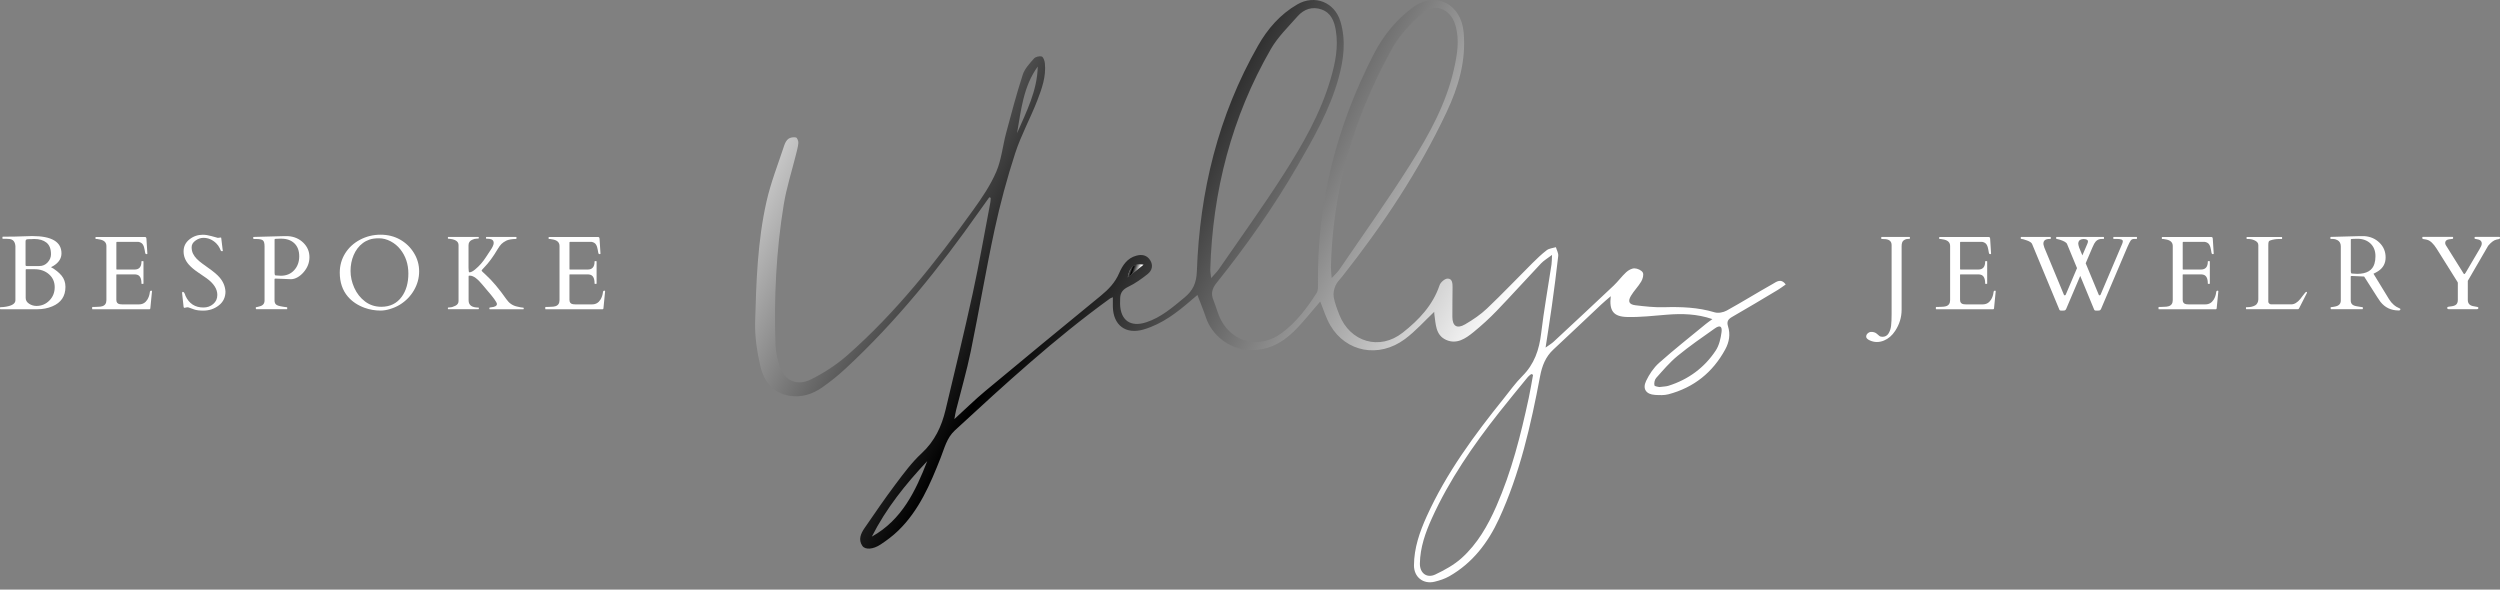 <?xml version="1.0" encoding="UTF-8"?>
<svg xmlns="http://www.w3.org/2000/svg" width="318" height="75" viewBox="0 0 318 75" fill="none">
  <rect x="0" y="0" width="318" height="75" fill="#808080" stroke="none"/>
  <path d="M125.831 25.102C125.415 25.683 124.994 26.262 124.583 26.847C119.514 34.051 114.024 40.896 107.542 46.893C106.609 47.757 105.61 48.562 104.568 49.288C103.351 50.138 101.953 50.586 100.46 50.349C98.284 50.004 97.14 48.458 96.698 46.491C96.294 44.697 96.005 42.821 96.054 40.992C96.19 35.838 96.362 30.662 97.506 25.61C98.052 23.198 98.975 20.869 99.751 18.509C99.856 18.19 100.04 17.831 100.3 17.648C100.545 17.476 100.956 17.42 101.253 17.488C101.405 17.523 101.57 17.952 101.551 18.187C101.509 18.692 101.361 19.192 101.24 19.688C100.719 21.791 100.047 23.865 99.697 25.995C98.728 31.905 98.439 37.873 98.644 43.856C98.677 44.796 98.897 45.758 99.191 46.657C99.755 48.377 101.37 49.144 103.119 48.276C104.783 47.451 106.402 46.406 107.795 45.179C113.972 39.745 119.037 33.323 123.819 26.671C124.912 25.151 125.988 23.562 126.722 21.853C127.387 20.31 127.54 18.552 127.981 16.907C128.646 14.425 129.304 11.937 130.096 9.493C130.343 8.734 130.969 8.074 131.514 7.449C131.711 7.224 132.223 7.1 132.51 7.191C132.717 7.255 132.877 7.739 132.909 8.051C133.079 9.72 132.526 11.274 131.944 12.777C131.069 15.041 129.876 17.192 129.13 19.493C128.097 22.675 127.22 25.924 126.515 29.195C125.406 34.34 124.541 39.538 123.481 44.694C122.963 47.212 122.237 49.689 121.61 52.185C121.535 52.479 121.495 52.784 121.396 53.308C122.822 52.009 124.035 50.814 125.34 49.729C130.219 45.667 135.117 41.631 140.031 37.611C141.013 36.808 141.838 35.946 142.353 34.753C142.778 33.771 143.368 32.847 144.524 32.527C145.236 32.328 145.871 32.436 146.29 33.081C146.724 33.748 146.545 34.415 145.972 34.868C145.21 35.471 144.402 36.052 143.532 36.47C142.865 36.791 142.517 37.186 142.485 37.895C142.473 38.157 142.465 38.418 142.473 38.679C142.536 40.761 143.812 41.647 145.8 40.996C147.695 40.376 149.154 39.095 150.656 37.857C151.739 36.965 152.188 36.023 152.242 34.5C152.604 24.342 154.959 14.679 160.033 5.789C161.251 3.655 162.846 1.816 165.018 0.56C167.229 -0.717 169.763 0.267 170.503 2.732C171.228 5.149 170.922 7.564 170.266 9.934C169.15 13.965 167.093 17.568 165.011 21.149C161.977 26.372 158.508 31.299 154.731 36.007C154.189 36.681 154.001 37.345 154.344 38.167C154.699 39.02 154.9 39.95 155.337 40.754C156.933 43.694 160.327 44.376 163.048 42.352C164.893 40.98 166.256 39.175 167.476 37.261C167.655 36.979 167.648 36.545 167.643 36.183C167.509 25.8 170.01 16.053 174.755 6.863C175.961 4.528 177.582 2.507 179.745 0.926C182.597 -1.158 185.862 0.471 186.18 4.132C186.497 7.759 185.509 11.079 183.998 14.28C180.456 21.791 175.878 28.648 170.746 35.152C170.442 35.539 170.059 35.896 169.871 36.335C169.683 36.777 169.564 37.327 169.648 37.789C169.784 38.55 170.071 39.292 170.355 40.019C171.726 43.521 175.493 44.631 178.436 42.305C180.468 40.701 182.248 38.846 183.112 36.284C183.237 35.913 183.768 35.446 184.123 35.436C184.739 35.418 184.769 36.052 184.765 36.563C184.758 37.812 184.732 39.059 184.741 40.308C184.75 41.48 185.319 41.859 186.355 41.259C187.348 40.682 188.327 40.019 189.157 39.231C191.112 37.374 192.969 35.415 194.878 33.513C195.474 32.921 196.081 32.33 196.748 31.823C197.056 31.59 197.519 31.562 197.911 31.442C198.015 31.815 198.245 32.201 198.206 32.557C197.972 34.685 197.69 36.807 197.395 38.928C197.162 40.612 196.891 42.29 196.598 44.213C197.058 43.88 197.369 43.701 197.627 43.462C200.175 41.095 202.722 38.724 205.251 36.336C205.817 35.802 206.276 35.155 206.849 34.628C207.129 34.37 207.555 34.128 207.911 34.135C208.281 34.143 208.809 34.375 208.964 34.668C209.11 34.945 208.955 35.486 208.763 35.812C208.384 36.455 207.832 36.995 207.453 37.636C207.033 38.346 207.218 38.733 208.034 38.831C209.233 38.975 210.45 39.111 211.653 39.078C213.837 39.017 215.985 39.087 218.102 39.728C218.554 39.865 219.204 39.742 219.634 39.505C221.611 38.414 223.531 37.218 225.5 36.112C225.957 35.854 226.535 35.354 227.143 36.185C226.779 36.436 226.473 36.678 226.138 36.876C224.199 38.035 222.264 39.2 220.304 40.323C219.782 40.623 219.625 40.929 219.806 41.511C220.123 42.528 219.956 43.52 219.449 44.45C217.856 47.379 215.451 49.295 212.234 50.151C211.689 50.295 211.082 50.266 210.509 50.231C209.392 50.163 208.899 49.476 209.383 48.456C209.783 47.613 210.346 46.771 211.037 46.157C212.96 44.446 214.986 42.851 216.976 41.213C217.216 41.017 217.475 40.842 217.815 40.59C215.853 39.916 213.947 39.872 212.01 40.031C210.337 40.168 208.657 40.36 206.986 40.322C205.214 40.282 204.673 39.529 204.889 37.676C204.427 38.076 204.043 38.388 203.683 38.728C201.653 40.633 199.641 42.558 197.599 44.45C196.588 45.385 196.146 46.548 195.897 47.87C194.725 54.078 193.331 60.23 190.671 66.004C189.275 69.035 187.301 71.622 184.339 73.306C183.771 73.628 183.12 73.839 182.482 73.994C181.042 74.342 179.853 73.414 179.857 71.919C179.864 69.702 180.588 67.64 181.486 65.659C183.972 60.178 187.507 55.372 191.256 50.713C192.038 49.741 192.764 48.712 193.643 47.836C195.166 46.319 195.785 44.493 196.034 42.407C196.384 39.477 196.908 36.57 197.35 33.65C197.397 33.34 197.388 33.023 197.42 32.426C196.833 32.872 196.37 33.137 196.019 33.508C194.125 35.507 192.285 37.556 190.375 39.541C189.453 40.499 188.462 41.403 187.432 42.243C186.435 43.054 185.301 43.837 183.954 43.237C182.574 42.623 182.635 41.187 182.445 39.942C182.424 39.809 182.442 39.672 182.442 39.656C181.221 40.806 180.067 42.121 178.694 43.138C175.382 45.59 171.209 44.791 169.213 41.384C168.652 40.429 168.337 39.331 167.932 38.348C166.818 39.625 165.777 40.98 164.571 42.163C162.967 43.732 161.046 44.679 158.706 44.512C156.33 44.342 154.142 42.633 153.392 40.381C153.082 39.454 152.703 38.55 152.311 37.521C152.071 37.726 151.843 37.918 151.619 38.111C149.772 39.712 147.855 41.212 145.46 41.912C143.199 42.574 141.603 41.375 141.556 39.015C141.549 38.641 141.556 38.266 141.556 37.81C141.385 37.885 141.277 37.911 141.194 37.97C134.177 43.046 127.814 48.889 121.459 54.745C120.423 55.7 120.129 57.022 119.641 58.253C118.315 61.605 116.91 64.919 114.261 67.492C113.581 68.152 112.806 68.732 112.014 69.256C111.062 69.889 110.056 69.957 109.697 69.443C109.142 68.648 109.495 67.866 109.962 67.184C111.257 65.296 112.552 63.404 113.927 61.575C114.954 60.209 115.986 58.809 117.231 57.658C118.895 56.12 119.774 54.242 120.277 52.126C121.448 47.203 122.648 42.286 123.725 37.343C124.562 33.501 125.231 29.622 125.97 25.757C126.007 25.563 126.005 25.361 126.021 25.163L125.826 25.09L125.831 25.102ZM169.389 35.37C169.82 34.901 170.13 34.638 170.349 34.316C173.397 29.838 176.555 25.426 179.436 20.841C181.791 17.095 183.949 13.2 184.939 8.805C185.355 6.961 185.677 5.109 185.131 3.223C184.49 1.013 182.36 0.274 180.698 1.85C179.383 3.096 178.047 4.444 177.176 6.003C175.629 8.771 174.252 11.664 173.119 14.625C170.743 20.832 169.45 27.291 169.296 33.957C169.288 34.347 169.345 34.739 169.387 35.37H169.389ZM154.061 35.37C154.498 34.871 154.795 34.594 155.02 34.267C157.794 30.236 160.663 26.267 163.295 22.146C165.723 18.345 167.977 14.418 169.258 10.037C169.845 8.03 170.266 5.992 169.918 3.874C169.725 2.7 169.312 1.641 168.121 1.211C166.948 0.788 165.862 1.152 165.053 2.072C163.871 3.415 162.543 4.697 161.66 6.226C156.666 14.896 154.235 24.304 153.948 34.285C153.939 34.561 154.003 34.842 154.061 35.371V35.37ZM195.007 47.674L194.779 47.576C194.635 47.698 194.468 47.803 194.349 47.947C193.12 49.45 191.885 50.945 190.682 52.469C187.375 56.663 184.349 61.044 182.134 65.93C181.308 67.75 180.642 69.643 180.609 71.677C180.59 72.9 181.491 73.588 182.57 73.076C183.754 72.513 184.953 71.857 185.918 70.988C187.925 69.181 189.246 66.865 190.332 64.397C192.276 59.976 193.442 55.329 194.455 50.633C194.666 49.654 194.824 48.661 195.005 47.675L195.007 47.674ZM211.068 49.233C211.599 49.161 211.928 49.165 212.227 49.071C214.748 48.276 216.788 46.787 218.239 44.592C218.676 43.931 218.876 43.051 218.981 42.245C219.078 41.482 218.765 41.325 218.13 41.773C216.521 42.905 214.899 44.028 213.381 45.275C212.382 46.096 211.533 47.104 210.666 48.074C210.469 48.295 210.38 48.727 210.445 49.017C210.478 49.161 210.969 49.203 211.068 49.233ZM117.944 58.654C115.205 61.566 112.714 64.661 110.898 68.257C114.71 66.135 116.454 62.488 117.944 58.654ZM129.37 16.936C130.56 14.212 131.937 11.545 132 8.466C130.169 10.988 129.88 13.998 129.37 16.936ZM143.45 35.276C144.066 34.781 144.682 34.288 145.455 33.67C144.287 33.468 143.634 33.999 143.45 35.276Z" fill="url(#paint0_linear_10_228)" style=""></path>
  <path d="M143.45 35.276C143.635 33.997 144.287 33.466 145.455 33.669C144.683 34.288 144.066 34.783 143.45 35.276Z" fill="url(#paint1_linear_10_228)" style=""></path>
  <path d="M0.054 39.33C0.02 39.33 0 39.313 0 39.279V39.124C0 39.09 0.03 39.073 0.091 39.073C0.296 39.073 0.522 39.053 0.768 39.009C1.563 38.875 1.96 38.602 1.96 38.187V31.305C1.916 30.75 1.664 30.446 1.199 30.399C1.061 30.382 0.906 30.372 0.734 30.372H0.364C0.33 30.372 0.31 30.355 0.31 30.322V30.16C0.31 30.126 0.327 30.109 0.364 30.109L0.65 30.102L1.771 30.096L4.092 30.025C6.577 30.025 7.82 30.76 7.82 32.229C7.82 32.852 7.497 33.368 6.857 33.782C6.756 33.846 6.672 33.897 6.601 33.927C6.53 33.958 6.49 33.975 6.48 33.978C7.052 34.298 7.503 34.662 7.833 35.06C8.16 35.461 8.325 35.939 8.325 36.495C8.325 37.682 7.763 38.507 6.645 38.972C6.065 39.215 5.439 39.336 4.762 39.336H0.057L0.054 39.33ZM3.253 33.715C3.253 33.799 3.304 33.84 3.405 33.84H5.008C5.425 33.84 5.776 33.685 6.059 33.378C6.341 33.071 6.486 32.724 6.486 32.34C6.486 31.656 6.294 31.164 5.907 30.857C5.52 30.551 5.005 30.399 4.361 30.399C4.166 30.413 4.031 30.419 3.954 30.419C3.876 30.419 3.799 30.419 3.715 30.419C3.63 30.419 3.55 30.419 3.465 30.436C3.381 30.45 3.327 30.477 3.297 30.52C3.267 30.564 3.25 30.635 3.25 30.736V33.722L3.253 33.715ZM3.351 34.244C3.294 34.244 3.267 34.268 3.267 34.315V37.891C3.267 38.201 3.412 38.447 3.701 38.635C3.991 38.824 4.301 38.915 4.637 38.915C5.281 38.915 5.83 38.686 6.281 38.228C6.732 37.769 6.958 37.203 6.958 36.532C6.958 35.862 6.715 35.312 6.23 34.885C5.745 34.46 5.132 34.244 4.388 34.244H3.351Z" fill="white" style="fill:white;fill-opacity:1;"></path>
  <path d="M11.723 39.279V39.097C11.723 39.063 11.74 39.046 11.774 39.046H11.918C12.1 39.033 12.289 39.026 12.477 39.023C12.669 39.023 12.841 38.999 12.999 38.956C13.356 38.851 13.535 38.592 13.535 38.174V31.299C13.535 30.867 13.282 30.594 12.774 30.477C12.629 30.446 12.484 30.419 12.336 30.399H12.198C12.164 30.399 12.147 30.382 12.147 30.348V30.193C12.147 30.16 12.164 30.143 12.198 30.143H18.395C18.472 30.143 18.529 30.156 18.563 30.187C18.597 30.214 18.62 30.278 18.627 30.372L18.745 32.263C18.745 32.306 18.711 32.327 18.647 32.327C18.583 32.327 18.536 32.306 18.502 32.269C18.475 32.225 18.442 32.067 18.401 31.794C18.361 31.521 18.287 31.292 18.176 31.11C18.068 30.928 17.876 30.814 17.603 30.763H14.885C14.828 30.763 14.801 30.79 14.801 30.847V34.221C14.801 34.264 14.821 34.285 14.865 34.285H17.122C17.704 34.285 17.994 33.944 17.994 33.267C17.994 33.233 18.011 33.216 18.044 33.216H18.199C18.233 33.216 18.25 33.233 18.25 33.267V36.057C18.25 36.091 18.233 36.108 18.199 36.108H18.044C18.011 36.108 17.994 36.091 17.994 36.057C17.994 35.414 17.805 35.043 17.431 34.942C17.327 34.915 17.216 34.901 17.098 34.901H14.862C14.818 34.901 14.798 34.922 14.798 34.965V38.14C14.798 38.467 14.949 38.652 15.249 38.696C15.337 38.709 15.428 38.716 15.522 38.716H17.691C18.139 38.716 18.485 38.517 18.735 38.123C18.913 37.84 19.021 37.517 19.061 37.153C19.075 37.031 19.139 36.971 19.257 36.971C19.311 36.971 19.334 36.998 19.334 37.055L19.119 39.245C19.092 39.306 19.061 39.336 19.028 39.336H11.767C11.733 39.336 11.716 39.319 11.716 39.286L11.723 39.279Z" fill="white" style="fill:white;fill-opacity:1;"></path>
  <path d="M28.087 30.214C28.131 30.214 28.151 30.261 28.151 30.358L28.32 31.747C28.337 31.835 28.347 31.889 28.347 31.912C28.347 31.936 28.313 31.949 28.245 31.949C28.178 31.949 28.134 31.939 28.118 31.922C28.101 31.905 28.084 31.875 28.064 31.835C28.044 31.794 28.027 31.747 28.003 31.693C27.98 31.642 27.953 31.589 27.929 31.538C27.838 31.339 27.693 31.14 27.498 30.945C27.02 30.483 26.481 30.254 25.881 30.254C25.521 30.254 25.181 30.372 24.858 30.608C24.534 30.844 24.376 31.12 24.376 31.44C24.376 31.76 24.437 32.037 24.555 32.273C24.672 32.509 24.831 32.724 25.026 32.926C25.221 33.125 25.447 33.317 25.696 33.499C25.949 33.681 26.205 33.867 26.464 34.055C27.154 34.537 27.646 34.952 27.936 35.296C28.39 35.825 28.64 36.421 28.68 37.082C28.68 37.82 28.397 38.41 27.828 38.851C27.262 39.292 26.602 39.511 25.851 39.511C25.369 39.511 24.985 39.461 24.699 39.363C24.416 39.266 24.218 39.195 24.11 39.151C24.002 39.107 23.921 39.087 23.871 39.087C23.82 39.087 23.79 39.087 23.776 39.094L23.457 39.158C23.399 39.158 23.366 39.111 23.352 39.02C23.228 37.941 23.164 37.368 23.164 37.301C23.164 37.233 23.17 37.186 23.18 37.163C23.191 37.139 23.221 37.126 23.268 37.126C23.389 37.126 23.5 37.301 23.601 37.648C24.056 38.625 24.817 39.114 25.875 39.114C26.363 39.114 26.777 38.966 27.124 38.669C27.471 38.372 27.643 37.988 27.643 37.513C27.643 36.755 27.191 36.054 26.285 35.4C26.029 35.218 25.659 34.962 25.177 34.638C24.696 34.315 24.312 33.985 24.022 33.661C23.574 33.156 23.352 32.596 23.352 31.976C23.352 31.356 23.598 30.851 24.093 30.453C24.585 30.059 25.154 29.86 25.79 29.86C26.12 29.86 26.484 29.917 26.882 30.028C27.279 30.14 27.555 30.217 27.713 30.257L28.077 30.21L28.087 30.214Z" fill="white" style="fill:white;fill-opacity:1;"></path>
  <path d="M32.593 39.33C32.559 39.33 32.539 39.286 32.539 39.198V39.121C32.539 39.087 32.559 39.07 32.603 39.07C32.647 39.07 32.711 39.057 32.795 39.03C32.88 39.003 32.943 38.986 32.987 38.979C33.432 38.878 33.651 38.629 33.651 38.221V31.332C33.651 30.931 33.577 30.675 33.428 30.567C33.28 30.456 33.014 30.402 32.627 30.402H32.334C32.243 30.402 32.196 30.352 32.196 30.247C32.196 30.187 32.223 30.15 32.28 30.136H32.327L35.984 30.038H36.645C37.423 30.089 38.069 30.372 38.588 30.881C39.106 31.39 39.362 32 39.362 32.711C39.362 33.422 39.11 34.066 38.601 34.645C38.379 34.901 38.13 35.11 37.85 35.269C37.571 35.427 37.298 35.508 37.029 35.515L35.072 35.437H35.018C34.954 35.437 34.92 35.468 34.92 35.528V38.207C34.92 38.447 34.984 38.622 35.116 38.736C35.247 38.851 35.523 38.939 35.944 39.003C36.001 39.013 36.092 39.026 36.217 39.047C36.342 39.067 36.426 39.077 36.469 39.077C36.513 39.077 36.533 39.094 36.533 39.127V39.282C36.533 39.316 36.517 39.333 36.48 39.333H32.583L32.593 39.33ZM35.456 30.365C35.405 30.365 35.348 30.369 35.291 30.372C35.233 30.375 35.156 30.375 35.065 30.379C34.974 30.379 34.927 30.416 34.927 30.487V34.693L34.941 34.888C34.954 34.979 34.994 35.026 35.065 35.033L35.729 35.073C36.429 35.073 36.992 34.837 37.419 34.369C37.847 33.901 38.062 33.311 38.062 32.6C38.062 31.889 37.854 31.339 37.439 30.945C37.025 30.554 36.473 30.359 35.779 30.359C35.718 30.359 35.661 30.359 35.611 30.359C35.557 30.359 35.506 30.362 35.456 30.365Z" fill="white" style="fill:white;fill-opacity:1;"></path>
  <path d="M49.62 39.309C49.172 39.441 48.775 39.505 48.428 39.505C47.714 39.505 47.034 39.39 46.387 39.158C45.502 38.834 44.788 38.359 44.249 37.729C43.562 36.923 43.218 35.906 43.218 34.669C43.218 33.779 43.447 32.967 43.902 32.232C44.357 31.501 44.99 30.921 45.795 30.493C46.599 30.069 47.468 29.853 48.395 29.853C49.321 29.853 50.153 30.059 50.887 30.473C51.621 30.888 52.21 31.454 52.651 32.175C53.093 32.896 53.315 33.678 53.315 34.52C53.315 35.363 53.096 36.162 52.658 36.92C52.22 37.678 51.617 38.292 50.853 38.763C50.476 38.992 50.062 39.175 49.614 39.306L49.62 39.309ZM44.589 34.463C44.589 35.184 44.747 35.902 45.067 36.613C45.387 37.324 45.845 37.904 46.438 38.352C47.034 38.8 47.721 39.023 48.502 39.023C49.614 39.023 50.483 38.598 51.102 37.746C51.661 36.977 51.944 35.993 51.944 34.797C51.944 33.6 51.601 32.569 50.914 31.706C50.58 31.285 50.169 30.948 49.684 30.692C49.199 30.439 48.711 30.311 48.219 30.311C47.728 30.311 47.324 30.365 47.007 30.473C46.69 30.581 46.407 30.729 46.152 30.921C45.896 31.11 45.67 31.336 45.475 31.595C45.279 31.855 45.118 32.138 44.986 32.445C44.72 33.071 44.589 33.745 44.589 34.467V34.463Z" fill="white" style="fill:white;fill-opacity:1;"></path>
  <path d="M60.9 39.279C60.9 39.313 60.883 39.33 60.849 39.33H57.016C56.986 39.33 56.973 39.313 56.973 39.279V39.154C56.973 39.121 57.064 39.1 57.249 39.097C57.434 39.094 57.66 39.023 57.926 38.892C58.192 38.76 58.327 38.558 58.327 38.288V31.181C58.327 30.689 57.892 30.419 57.023 30.365C56.989 30.365 56.973 30.349 56.973 30.315V30.19C56.973 30.156 56.986 30.14 57.016 30.14H60.849C60.883 30.14 60.9 30.156 60.9 30.19V30.315C60.9 30.342 60.809 30.355 60.63 30.355C60.452 30.355 60.249 30.406 60.034 30.51C59.741 30.648 59.596 30.878 59.596 31.194V34.069C59.596 34.453 59.633 34.642 59.707 34.642C59.892 34.642 60.132 34.524 60.418 34.288C60.704 34.052 60.96 33.806 61.179 33.553C61.401 33.301 61.623 33.001 61.846 32.657C62.068 32.31 62.223 32.074 62.311 31.949C62.637 31.488 62.799 31.14 62.799 30.908C62.799 30.675 62.698 30.52 62.499 30.443C62.368 30.392 62.183 30.365 61.94 30.365H61.876C61.842 30.365 61.822 30.349 61.822 30.315V30.19C61.822 30.156 61.839 30.14 61.876 30.14H65.645C65.678 30.14 65.698 30.156 65.698 30.19V30.315C65.698 30.365 65.672 30.392 65.621 30.392C65.065 30.409 64.658 30.483 64.402 30.611C64.146 30.739 63.941 30.881 63.786 31.033C63.631 31.184 63.462 31.417 63.281 31.723C62.725 32.667 62.169 33.422 61.617 33.988C61.381 34.227 61.26 34.376 61.253 34.433C61.273 34.477 61.452 34.652 61.789 34.955C62.624 35.72 63.499 36.758 64.415 38.066C64.759 38.565 65.207 38.875 65.766 38.993C66.136 39.08 66.369 39.124 66.466 39.124C66.564 39.124 66.615 39.141 66.615 39.175V39.286C66.615 39.319 66.598 39.336 66.564 39.336H62.3C62.267 39.336 62.25 39.319 62.25 39.286V39.161C62.25 39.127 62.324 39.104 62.472 39.09C62.964 39.047 63.21 38.905 63.21 38.659C63.179 38.416 62.742 37.813 61.9 36.853C61.748 36.684 61.59 36.495 61.425 36.286C60.765 35.474 60.223 35.066 59.795 35.066H59.67C59.627 35.066 59.606 35.097 59.606 35.157V38.211C59.606 38.821 60.024 39.124 60.859 39.124C60.893 39.124 60.91 39.141 60.91 39.175V39.286L60.9 39.279Z" fill="white" style="fill:white;fill-opacity:1;"></path>
  <path d="M69.359 39.279V39.097C69.359 39.063 69.376 39.046 69.41 39.046H69.555C69.737 39.033 69.925 39.026 70.114 39.023C70.306 39.023 70.477 38.999 70.636 38.956C70.993 38.851 71.171 38.592 71.171 38.174V31.299C71.171 30.867 70.918 30.594 70.41 30.477C70.265 30.446 70.12 30.419 69.972 30.399H69.834C69.8 30.399 69.784 30.382 69.784 30.348V30.193C69.784 30.16 69.8 30.143 69.834 30.143H76.031C76.108 30.143 76.165 30.156 76.199 30.187C76.233 30.214 76.257 30.278 76.263 30.372L76.381 32.263C76.381 32.306 76.347 32.327 76.283 32.327C76.219 32.327 76.172 32.306 76.139 32.269C76.112 32.225 76.078 32.067 76.038 31.794C75.997 31.521 75.923 31.292 75.812 31.11C75.704 30.928 75.512 30.814 75.239 30.763H72.522C72.464 30.763 72.437 30.79 72.437 30.847V34.221C72.437 34.264 72.458 34.285 72.501 34.285H74.758C75.34 34.285 75.63 33.944 75.63 33.267C75.63 33.233 75.647 33.216 75.681 33.216H75.835C75.869 33.216 75.886 33.233 75.886 33.267V36.057C75.886 36.091 75.869 36.108 75.835 36.108H75.681C75.647 36.108 75.63 36.091 75.63 36.057C75.63 35.414 75.442 35.043 75.068 34.942C74.963 34.915 74.852 34.901 74.734 34.901H72.498C72.454 34.901 72.434 34.922 72.434 34.965V38.14C72.434 38.467 72.586 38.652 72.885 38.696C72.973 38.709 73.064 38.716 73.158 38.716H75.327C75.775 38.716 76.122 38.517 76.371 38.123C76.549 37.84 76.657 37.517 76.698 37.153C76.711 37.031 76.775 36.971 76.893 36.971C76.947 36.971 76.97 36.998 76.97 37.055L76.755 39.245C76.728 39.306 76.698 39.336 76.664 39.336H69.403C69.369 39.336 69.353 39.319 69.353 39.286L69.359 39.279Z" fill="white" style="fill:white;fill-opacity:1;"></path>
  <path d="M242.94 30.342C242.94 30.375 242.852 30.392 242.674 30.392C242.495 30.392 242.32 30.453 242.145 30.578C241.97 30.702 241.885 30.952 241.885 31.326V39.394C241.885 40.364 241.609 41.264 241.057 42.1C240.68 42.679 240.205 43.084 239.636 43.32C239.346 43.441 239.043 43.502 238.733 43.502C238.423 43.502 238.12 43.431 237.824 43.293C237.528 43.155 237.379 42.996 237.379 42.824C237.379 42.652 237.45 42.504 237.588 42.39C237.726 42.275 237.871 42.218 238.019 42.218C238.167 42.218 238.289 42.231 238.383 42.265C238.477 42.295 238.561 42.332 238.636 42.38C238.71 42.427 238.77 42.474 238.824 42.531C238.878 42.585 238.956 42.649 239.053 42.727C239.151 42.804 239.286 42.841 239.454 42.841C239.787 42.841 240.043 42.7 240.218 42.42C240.394 42.14 240.505 41.81 240.548 41.429C240.592 41.048 240.612 40.566 240.612 39.983V31.177C240.612 30.739 240.367 30.487 239.875 30.423C239.72 30.406 239.541 30.396 239.346 30.396C239.312 30.396 239.296 30.379 239.296 30.345V30.19C239.296 30.156 239.312 30.14 239.346 30.14H242.886C242.919 30.14 242.94 30.156 242.94 30.19V30.345V30.342Z" fill="white" style="fill:white;fill-opacity:1;"></path>
  <path d="M246.243 39.279V39.097C246.243 39.063 246.26 39.046 246.294 39.046H246.438C246.62 39.033 246.809 39.026 246.997 39.023C247.189 39.023 247.361 38.999 247.519 38.956C247.876 38.851 248.055 38.592 248.055 38.174V31.299C248.055 30.867 247.802 30.594 247.294 30.477C247.149 30.446 247.004 30.419 246.856 30.399H246.718C246.684 30.399 246.667 30.382 246.667 30.348V30.193C246.667 30.16 246.684 30.143 246.718 30.143H252.915C252.992 30.143 253.049 30.156 253.083 30.187C253.117 30.214 253.14 30.278 253.147 30.372L253.265 32.263C253.265 32.306 253.231 32.327 253.167 32.327C253.103 32.327 253.056 32.306 253.022 32.269C252.995 32.225 252.962 32.067 252.921 31.794C252.881 31.521 252.807 31.292 252.696 31.11C252.588 30.928 252.396 30.814 252.123 30.763H249.405C249.348 30.763 249.321 30.79 249.321 30.847V34.221C249.321 34.264 249.341 34.285 249.385 34.285H251.642C252.224 34.285 252.514 33.944 252.514 33.267C252.514 33.233 252.531 33.216 252.564 33.216H252.719C252.753 33.216 252.77 33.233 252.77 33.267V36.057C252.77 36.091 252.753 36.108 252.719 36.108H252.564C252.531 36.108 252.514 36.091 252.514 36.057C252.514 35.414 252.325 35.043 251.951 34.942C251.847 34.915 251.736 34.901 251.618 34.901H249.382C249.338 34.901 249.318 34.922 249.318 34.965V38.14C249.318 38.467 249.469 38.652 249.769 38.696C249.857 38.709 249.948 38.716 250.042 38.716H252.211C252.659 38.716 253.006 38.517 253.255 38.123C253.433 37.84 253.541 37.517 253.581 37.153C253.595 37.031 253.659 36.971 253.777 36.971C253.831 36.971 253.854 36.998 253.854 37.055L253.639 39.245C253.612 39.306 253.581 39.336 253.548 39.336H246.287C246.253 39.336 246.236 39.319 246.236 39.286L246.243 39.279Z" fill="white" style="fill:white;fill-opacity:1;"></path>
  <path d="M260.701 30.396C260.179 30.396 259.92 30.594 259.92 30.995C259.92 31.07 259.933 31.147 259.964 31.231C259.991 31.316 260.018 31.4 260.038 31.491L262.533 37.503C262.554 37.547 262.591 37.567 262.638 37.567C262.685 37.567 262.725 37.543 262.756 37.496L264.197 34.106L262.927 31.032C262.85 30.837 262.523 30.652 261.951 30.473C261.782 30.423 261.671 30.396 261.621 30.396C261.57 30.396 261.547 30.379 261.547 30.345V30.19C261.547 30.156 261.563 30.14 261.6 30.14H267.572C267.605 30.14 267.625 30.156 267.625 30.19V30.345C267.625 30.379 267.609 30.396 267.572 30.396H267.329C266.911 30.396 266.595 30.601 266.376 31.009C266.302 31.147 266.224 31.312 266.147 31.498L265.298 33.486L266.965 37.503C266.986 37.547 267.023 37.567 267.07 37.567C267.117 37.567 267.157 37.543 267.188 37.496L269.946 31.006C269.996 30.884 270.023 30.776 270.023 30.679C270.023 30.487 269.774 30.392 269.272 30.392H268.868C268.834 30.392 268.814 30.375 268.814 30.342V30.187C268.814 30.153 268.831 30.136 268.868 30.136H271.768C271.801 30.136 271.822 30.153 271.822 30.187V30.342C271.822 30.375 271.805 30.392 271.768 30.392H271.461C271.269 30.392 271.125 30.46 271.027 30.591C270.929 30.723 270.791 30.995 270.613 31.403L267.262 39.276C267.215 39.38 267.164 39.444 267.11 39.468C267.056 39.491 266.982 39.505 266.881 39.505H266.575C266.47 39.505 266.4 39.458 266.366 39.36L264.605 35.093L262.826 39.276C262.779 39.38 262.729 39.444 262.675 39.468C262.624 39.491 262.547 39.505 262.446 39.505H262.139C262.035 39.505 261.968 39.454 261.937 39.356L258.482 31.036C258.411 30.867 258.199 30.719 257.835 30.588C257.475 30.46 257.253 30.396 257.169 30.396C257.084 30.396 257.041 30.379 257.041 30.345V30.19C257.041 30.156 257.057 30.14 257.094 30.14H260.809C260.843 30.14 260.86 30.156 260.86 30.19V30.345C260.86 30.379 260.843 30.396 260.809 30.396H260.691H260.701ZM265.591 30.702C265.591 30.52 265.406 30.419 265.032 30.402C264.655 30.423 264.436 30.557 264.379 30.8C264.362 30.861 264.352 30.928 264.352 30.999C264.352 31.07 264.365 31.147 264.392 31.231C264.419 31.316 264.446 31.4 264.466 31.491L264.877 32.488L265.51 31.009C265.564 30.888 265.588 30.787 265.588 30.702H265.591Z" fill="white" style="fill:white;fill-opacity:1;"></path>
  <path d="M274.563 39.279V39.097C274.563 39.063 274.58 39.046 274.613 39.046H274.758C274.94 39.033 275.129 39.026 275.317 39.023C275.509 39.023 275.681 38.999 275.839 38.956C276.196 38.851 276.375 38.592 276.375 38.174V31.299C276.375 30.867 276.122 30.594 275.614 30.477C275.469 30.446 275.324 30.419 275.176 30.399H275.038C275.004 30.399 274.987 30.382 274.987 30.348V30.193C274.987 30.16 275.004 30.143 275.038 30.143H281.234C281.312 30.143 281.369 30.156 281.403 30.187C281.437 30.214 281.46 30.278 281.467 30.372L281.585 32.263C281.585 32.306 281.551 32.327 281.487 32.327C281.423 32.327 281.376 32.306 281.342 32.269C281.315 32.225 281.282 32.067 281.241 31.794C281.201 31.521 281.127 31.292 281.016 31.11C280.908 30.928 280.716 30.814 280.443 30.763H277.725C277.668 30.763 277.641 30.79 277.641 30.847V34.221C277.641 34.264 277.661 34.285 277.705 34.285H279.961C280.544 34.285 280.834 33.944 280.834 33.267C280.834 33.233 280.85 33.216 280.884 33.216H281.039C281.073 33.216 281.09 33.233 281.09 33.267V36.057C281.09 36.091 281.073 36.108 281.039 36.108H280.884C280.85 36.108 280.834 36.091 280.834 36.057C280.834 35.414 280.645 35.043 280.271 34.942C280.167 34.915 280.056 34.901 279.938 34.901H277.702C277.658 34.901 277.638 34.922 277.638 34.965V38.14C277.638 38.467 277.789 38.652 278.089 38.696C278.176 38.709 278.267 38.716 278.362 38.716H280.531C280.978 38.716 281.325 38.517 281.575 38.123C281.753 37.84 281.861 37.517 281.901 37.153C281.915 37.031 281.979 36.971 282.097 36.971C282.15 36.971 282.174 36.998 282.174 37.055L281.958 39.245C281.932 39.306 281.901 39.336 281.868 39.336H274.607C274.573 39.336 274.556 39.319 274.556 39.286L274.563 39.279Z" fill="white" style="fill:white;fill-opacity:1;"></path>
  <path d="M285.737 39.33C285.703 39.33 285.687 39.313 285.687 39.279V39.124C285.687 39.09 285.703 39.073 285.737 39.073H285.892C286.266 39.073 286.592 38.996 286.869 38.837C286.983 38.773 287.074 38.672 287.148 38.534C287.222 38.396 287.259 38.244 287.259 38.076V31.174C287.259 30.904 287.084 30.699 286.737 30.554C286.495 30.45 286.235 30.399 285.963 30.399H285.818C285.784 30.399 285.764 30.382 285.764 30.348V30.193C285.764 30.16 285.781 30.143 285.818 30.143H290.23C290.263 30.143 290.284 30.16 290.284 30.193V30.348C290.284 30.382 290.267 30.399 290.23 30.399H289.95C289.502 30.399 289.108 30.463 288.765 30.588C288.664 30.621 288.6 30.679 288.573 30.759C288.546 30.84 288.529 30.979 288.529 31.174V38.406C288.539 38.48 288.576 38.551 288.647 38.615C288.718 38.679 288.795 38.713 288.883 38.713H291.456C291.843 38.713 292.223 38.484 292.597 38.029C292.698 37.907 292.819 37.746 292.968 37.543C293.116 37.341 293.207 37.227 293.24 37.2C293.378 37.095 293.449 37.099 293.449 37.206C293.449 37.233 293.442 37.257 293.429 37.284L292.446 39.215C292.405 39.292 292.361 39.333 292.308 39.333H285.73L285.737 39.33Z" fill="white" style="fill:white;fill-opacity:1;"></path>
  <path d="M296.507 39.33C296.473 39.33 296.457 39.286 296.457 39.198V39.121C296.457 39.087 296.473 39.07 296.507 39.07C296.534 39.07 296.574 39.067 296.632 39.057C296.689 39.047 296.746 39.04 296.807 39.03C296.867 39.02 296.925 39.013 296.975 38.999C297.029 38.989 297.063 38.983 297.086 38.976C297.531 38.875 297.75 38.625 297.75 38.218V31.329C297.75 30.955 297.598 30.689 297.299 30.534C297.12 30.439 296.928 30.389 296.726 30.389H296.477C296.443 30.389 296.426 30.372 296.426 30.338V30.183C296.426 30.15 296.453 30.133 296.504 30.133L300.08 30.035H300.74C301.508 30.086 302.155 30.365 302.673 30.874C303.192 31.38 303.451 32.003 303.451 32.745C303.451 33.486 303.142 34.062 302.525 34.477C302.333 34.601 302.128 34.716 301.906 34.817L303.879 38.046C304.223 38.612 304.684 39.009 305.26 39.239C305.307 39.252 305.331 39.282 305.331 39.33C305.331 39.437 305.26 39.491 305.115 39.491C304.138 39.491 303.36 39.121 302.781 38.376C302.657 38.211 302.529 38.025 302.404 37.823L300.717 35.174L299.164 35.104H299.11C299.046 35.104 299.013 35.134 299.013 35.194V38.201C299.013 38.44 299.08 38.618 299.215 38.736C299.349 38.854 299.582 38.935 299.912 38.979C299.999 38.993 300.104 39.009 300.232 39.033C300.356 39.057 300.444 39.07 300.488 39.07C300.532 39.07 300.555 39.087 300.555 39.121V39.276C300.555 39.309 300.538 39.326 300.501 39.326H296.494L296.507 39.33ZM299.552 30.379C299.501 30.379 299.444 30.382 299.387 30.386C299.329 30.386 299.252 30.389 299.161 30.392C299.07 30.392 299.023 30.429 299.023 30.5V34.453L299.036 34.649C299.05 34.74 299.09 34.787 299.161 34.794L299.824 34.834C301.047 34.834 301.781 34.399 302.034 33.53C302.118 33.257 302.158 32.943 302.158 32.59C302.158 31.902 301.943 31.363 301.515 30.965C301.087 30.571 300.542 30.372 299.875 30.372C299.814 30.372 299.757 30.372 299.706 30.372C299.653 30.372 299.602 30.375 299.552 30.379Z" fill="white" style="fill:white;fill-opacity:1;"></path>
  <path d="M311.514 39.33C311.366 39.33 311.291 39.286 311.291 39.198V39.134C311.291 39.063 311.355 39.023 311.483 39.006C311.611 38.993 311.696 38.983 311.736 38.976C312.066 38.942 312.298 38.858 312.433 38.73C312.568 38.602 312.635 38.41 312.635 38.154V35.993C312.635 35.963 312.628 35.929 312.615 35.896L309.948 31.643C309.53 30.979 309.119 30.595 308.708 30.493C308.688 30.49 308.648 30.48 308.59 30.466C308.533 30.453 308.409 30.433 308.213 30.402C308.143 30.389 308.109 30.342 308.109 30.254C308.109 30.166 308.143 30.126 308.207 30.126H311.935C312.009 30.126 312.046 30.17 312.046 30.258C312.046 30.345 312.009 30.389 311.935 30.389C311.645 30.419 311.45 30.45 311.355 30.48C311.137 30.558 311.029 30.699 311.029 30.898C311.029 31.002 311.056 31.097 311.106 31.177L313.309 34.699C313.356 34.77 313.386 34.814 313.396 34.834C313.406 34.854 313.43 34.864 313.467 34.864C313.504 34.864 313.561 34.8 313.639 34.676L315.4 31.683C315.451 31.579 315.511 31.467 315.579 31.346C315.646 31.228 315.68 31.103 315.68 30.979C315.68 30.662 315.461 30.473 315.026 30.419C314.871 30.399 314.784 30.372 314.774 30.349C314.76 30.322 314.753 30.291 314.753 30.251C314.753 30.173 314.791 30.133 314.865 30.133H317.909C317.97 30.133 318 30.163 318 30.224C318 30.285 317.99 30.325 317.97 30.349C317.949 30.369 317.926 30.386 317.892 30.399C317.859 30.413 317.825 30.419 317.784 30.426C317.744 30.433 317.66 30.45 317.532 30.48C317.229 30.554 316.899 30.797 316.542 31.204C316.501 31.252 316.481 31.282 316.478 31.289L313.905 35.724V38.157C313.905 38.393 313.972 38.578 314.104 38.713C314.235 38.848 314.46 38.935 314.774 38.976C315.087 39.016 315.245 39.067 315.245 39.127V39.198C315.245 39.286 315.171 39.33 315.023 39.33H311.51H311.514Z" fill="white" style="fill:white;fill-opacity:1;"></path>
  <defs>
    <linearGradient id="paint0_linear_10_228" x1="95.102" y1="5.167" x2="184.67" y2="52.966" gradientUnits="userSpaceOnUse">
      <stop stop-color="white" style="stop-color:white;stop-opacity:1;"></stop>
      <stop offset="0.465" stop-color="#9C9C9C" style="stop-color:#9C9C9C;stop-color:color(display-p3 0.612 0.611 0.611);stop-opacity:1;"></stop>
      <stop offset="1" stop-color="white" style="stop-color:white;stop-opacity:1;"></stop>
    </linearGradient>
    <linearGradient id="paint1_linear_10_228" x1="143.436" y1="33.742" x2="144.987" y2="34.311" gradientUnits="userSpaceOnUse">
      <stop stop-color="white" style="stop-color:white;stop-opacity:1;"></stop>
      <stop offset="0.465" stop-color="#9C9C9C" style="stop-color:#9C9C9C;stop-color:color(display-p3 0.612 0.611 0.611);stop-opacity:1;"></stop>
      <stop offset="1" stop-color="white" style="stop-color:white;stop-opacity:1;"></stop>
    </linearGradient>
  </defs>
</svg>

